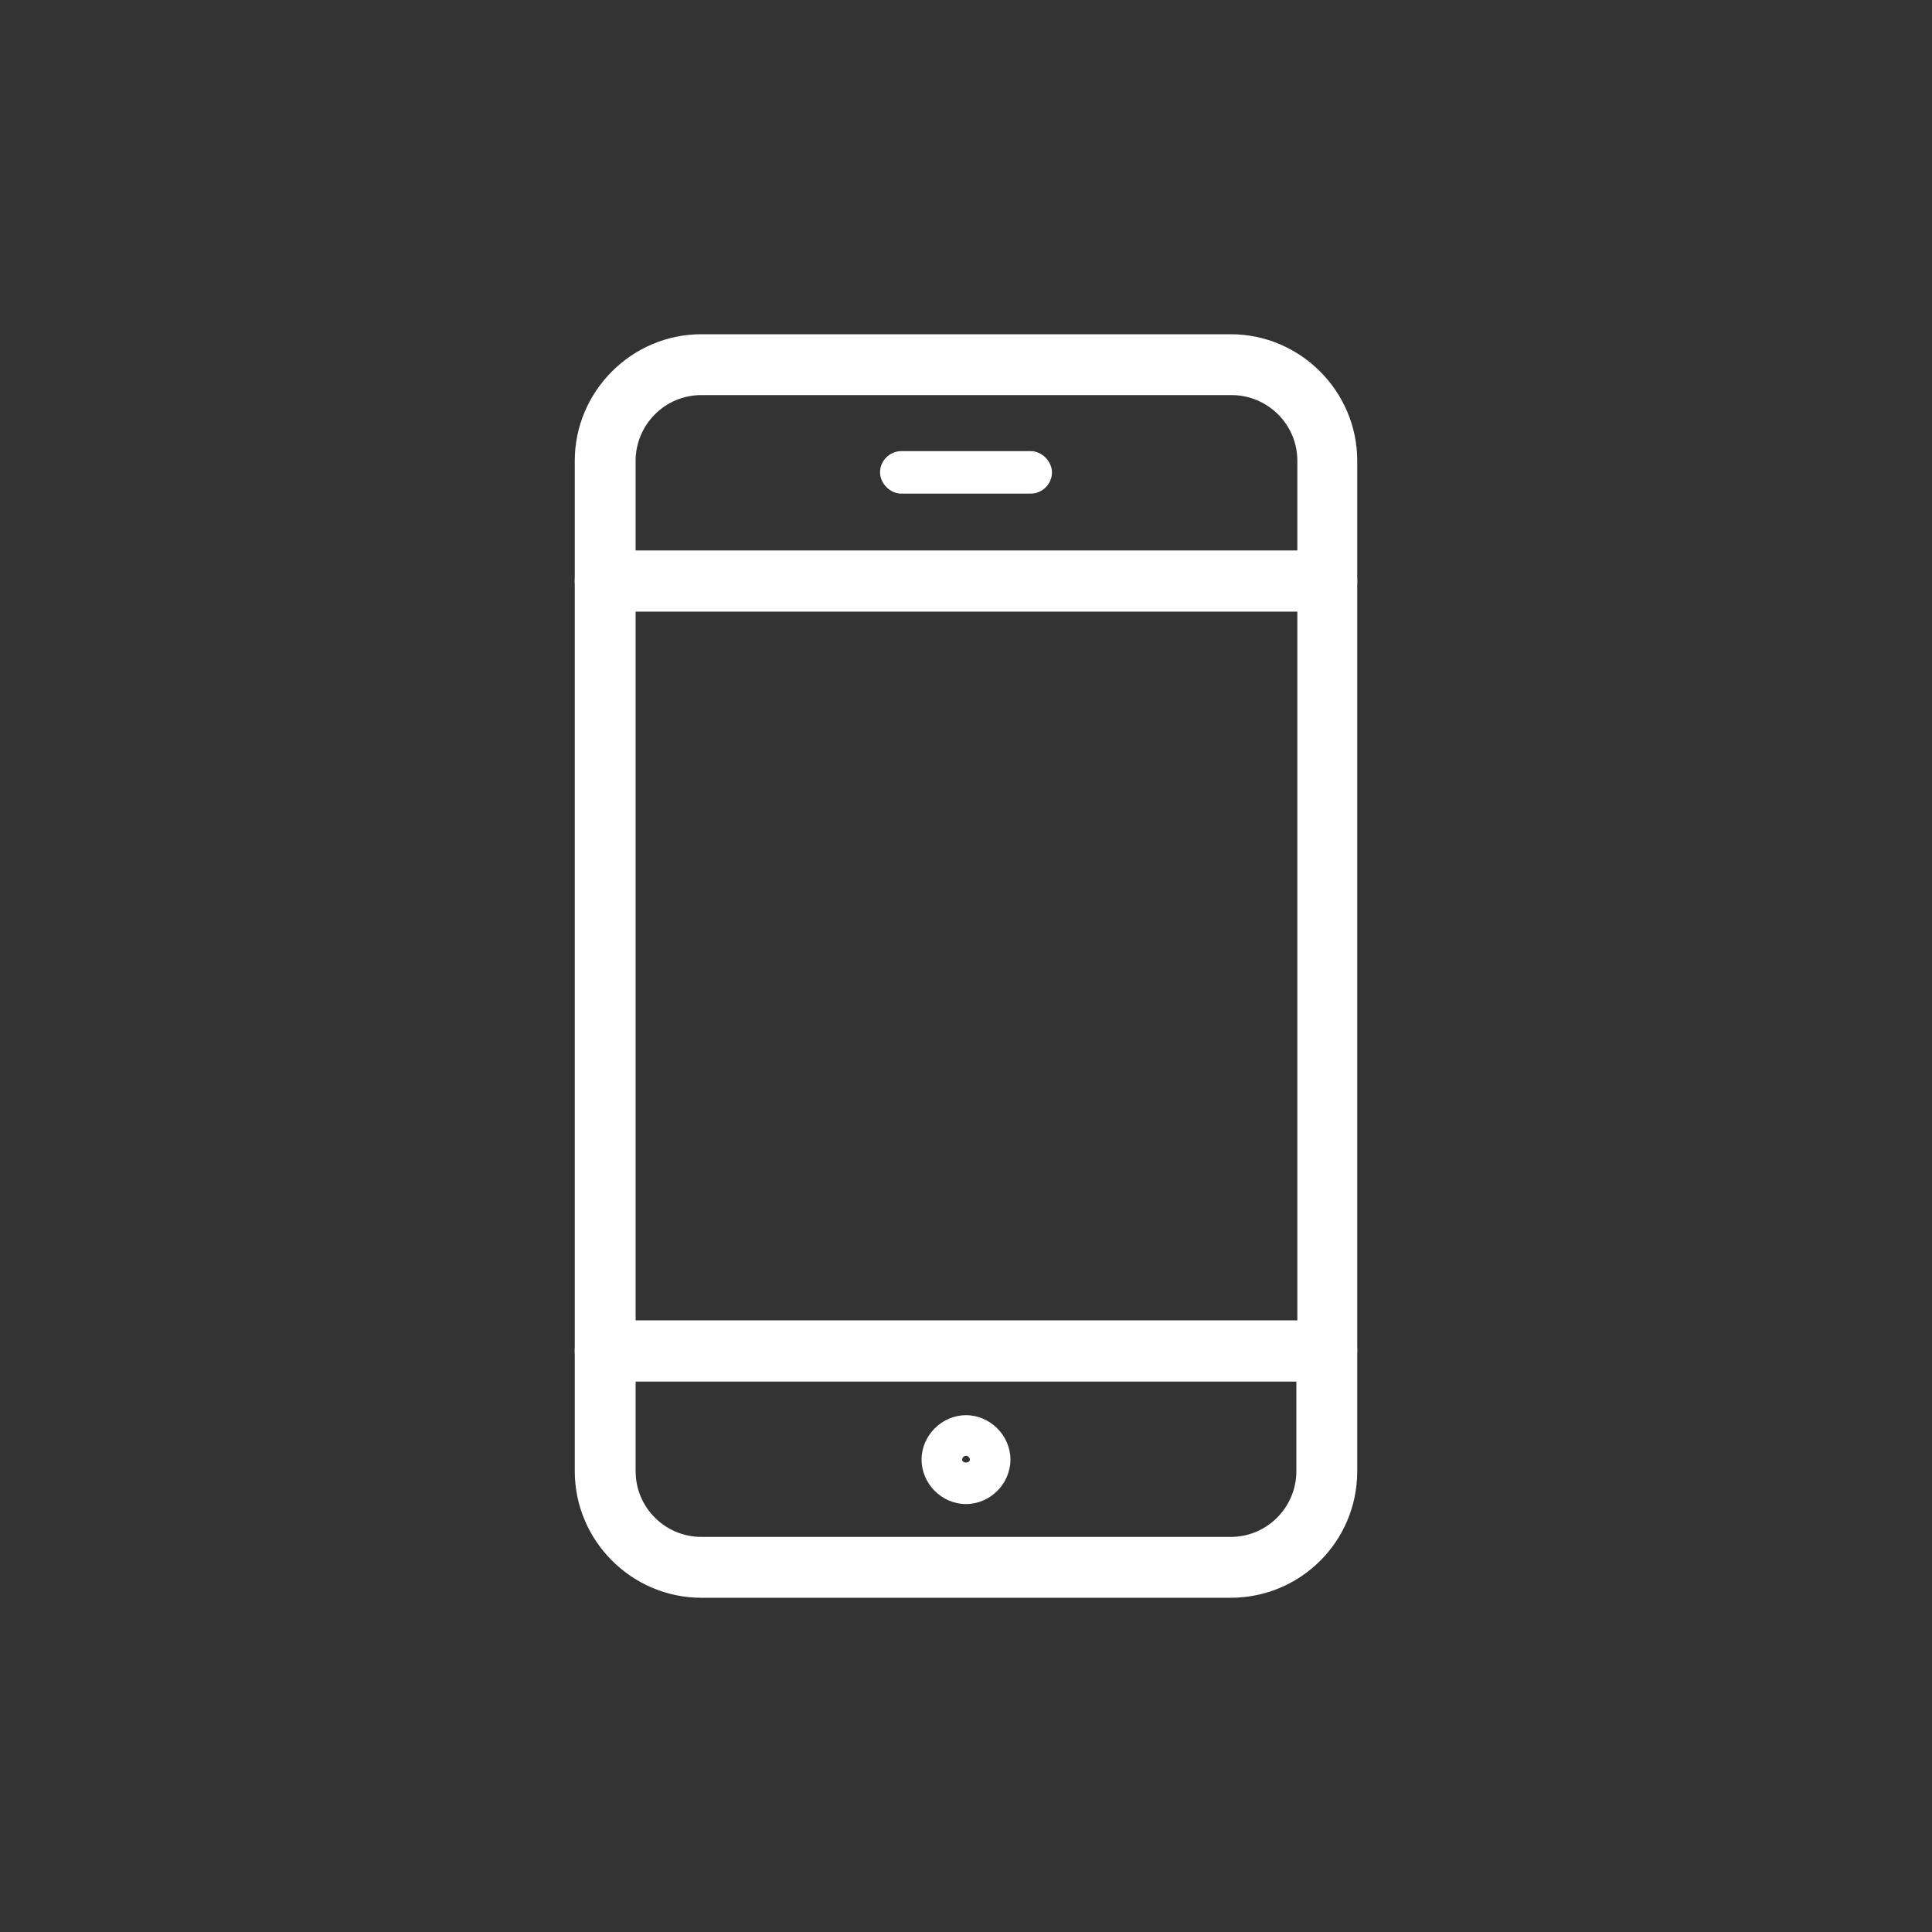 <?xml version="1.0" encoding="utf-8"?>
<!-- Generator: Adobe Illustrator 23.0.1, SVG Export Plug-In . SVG Version: 6.00 Build 0)  -->
<svg version="1.1" id="Capa_1" xmlns="http://www.w3.org/2000/svg" xmlns:xlink="http://www.w3.org/1999/xlink" x="0px" y="0px"
	 viewBox="0 0 200 200" style="enable-background:new 0 0 200 200;" xml:space="preserve">
<rect x="0" y="0" width="200" height="200" fill="#333333" stroke="none"/>
<style type="text/css">
	.st0{fill:#FFFFFF;}
	.st1{fill:none;}
</style>
<g>
	<path class="st0" d="M127.4,165.4H72.6c-7.2,0-13.1-5.9-13.1-13.1v-12.5c0-1.7,1.4-3.1,3.1-3.1h74.8c1.7,0,3.1,1.4,3.1,3.1v12.5
		C140.5,159.6,134.6,165.4,127.4,165.4z M65.8,143v9.3c0,3.8,3.1,6.8,6.8,6.8h54.8c3.8,0,6.8-3.1,6.8-6.8V143H65.8z"/>
	<path class="st0" d="M137.4,63.3H62.6c-1.7,0-3.1-1.4-3.1-3.1V47.7c0-7.2,5.9-13.1,13.1-13.1h54.8c7.2,0,13.1,5.9,13.1,13.1v12.5
		C140.5,61.9,139.1,63.3,137.4,63.3z M65.8,57h68.5v-9.3c0-3.8-3.1-6.8-6.8-6.8H72.6c-3.8,0-6.8,3.1-6.8,6.8V57z"/>
	<path class="st0" d="M137.4,143H62.6c-1.7,0-3.1-1.4-3.1-3.1V60.1c0-1.7,1.4-3.1,3.1-3.1h74.8c1.7,0,3.1,1.4,3.1,3.1v79.7
		C140.5,141.6,139.1,143,137.4,143z M65.8,136.7h68.5V63.3H65.8V136.7z"/>
	<path class="st0" d="M106.7,51.1H93.3c-1.2,0-2.2-1.1-2.2-2.2c0-1.2,1-2.2,2.2-2.2h13.4c1.2,0,2.2,1.1,2.2,2.2
		C108.9,50.1,107.9,51.1,106.7,51.1z"/>
	<path class="st0" d="M100,155.7c-2.5,0-4.6-2.1-4.6-4.6s2.1-4.6,4.6-4.6c2.5,0,4.6,2.1,4.6,4.6S102.5,155.7,100,155.7z M100,150.7
		c-0.2,0-0.4,0.2-0.4,0.4c0,0.4,0.8,0.4,0.8,0C100.4,150.9,100.2,150.7,100,150.7z"/>
	<rect x="59.5" y="34.6" class="st1" width="81" height="130.9"/>
</g>
</svg>
